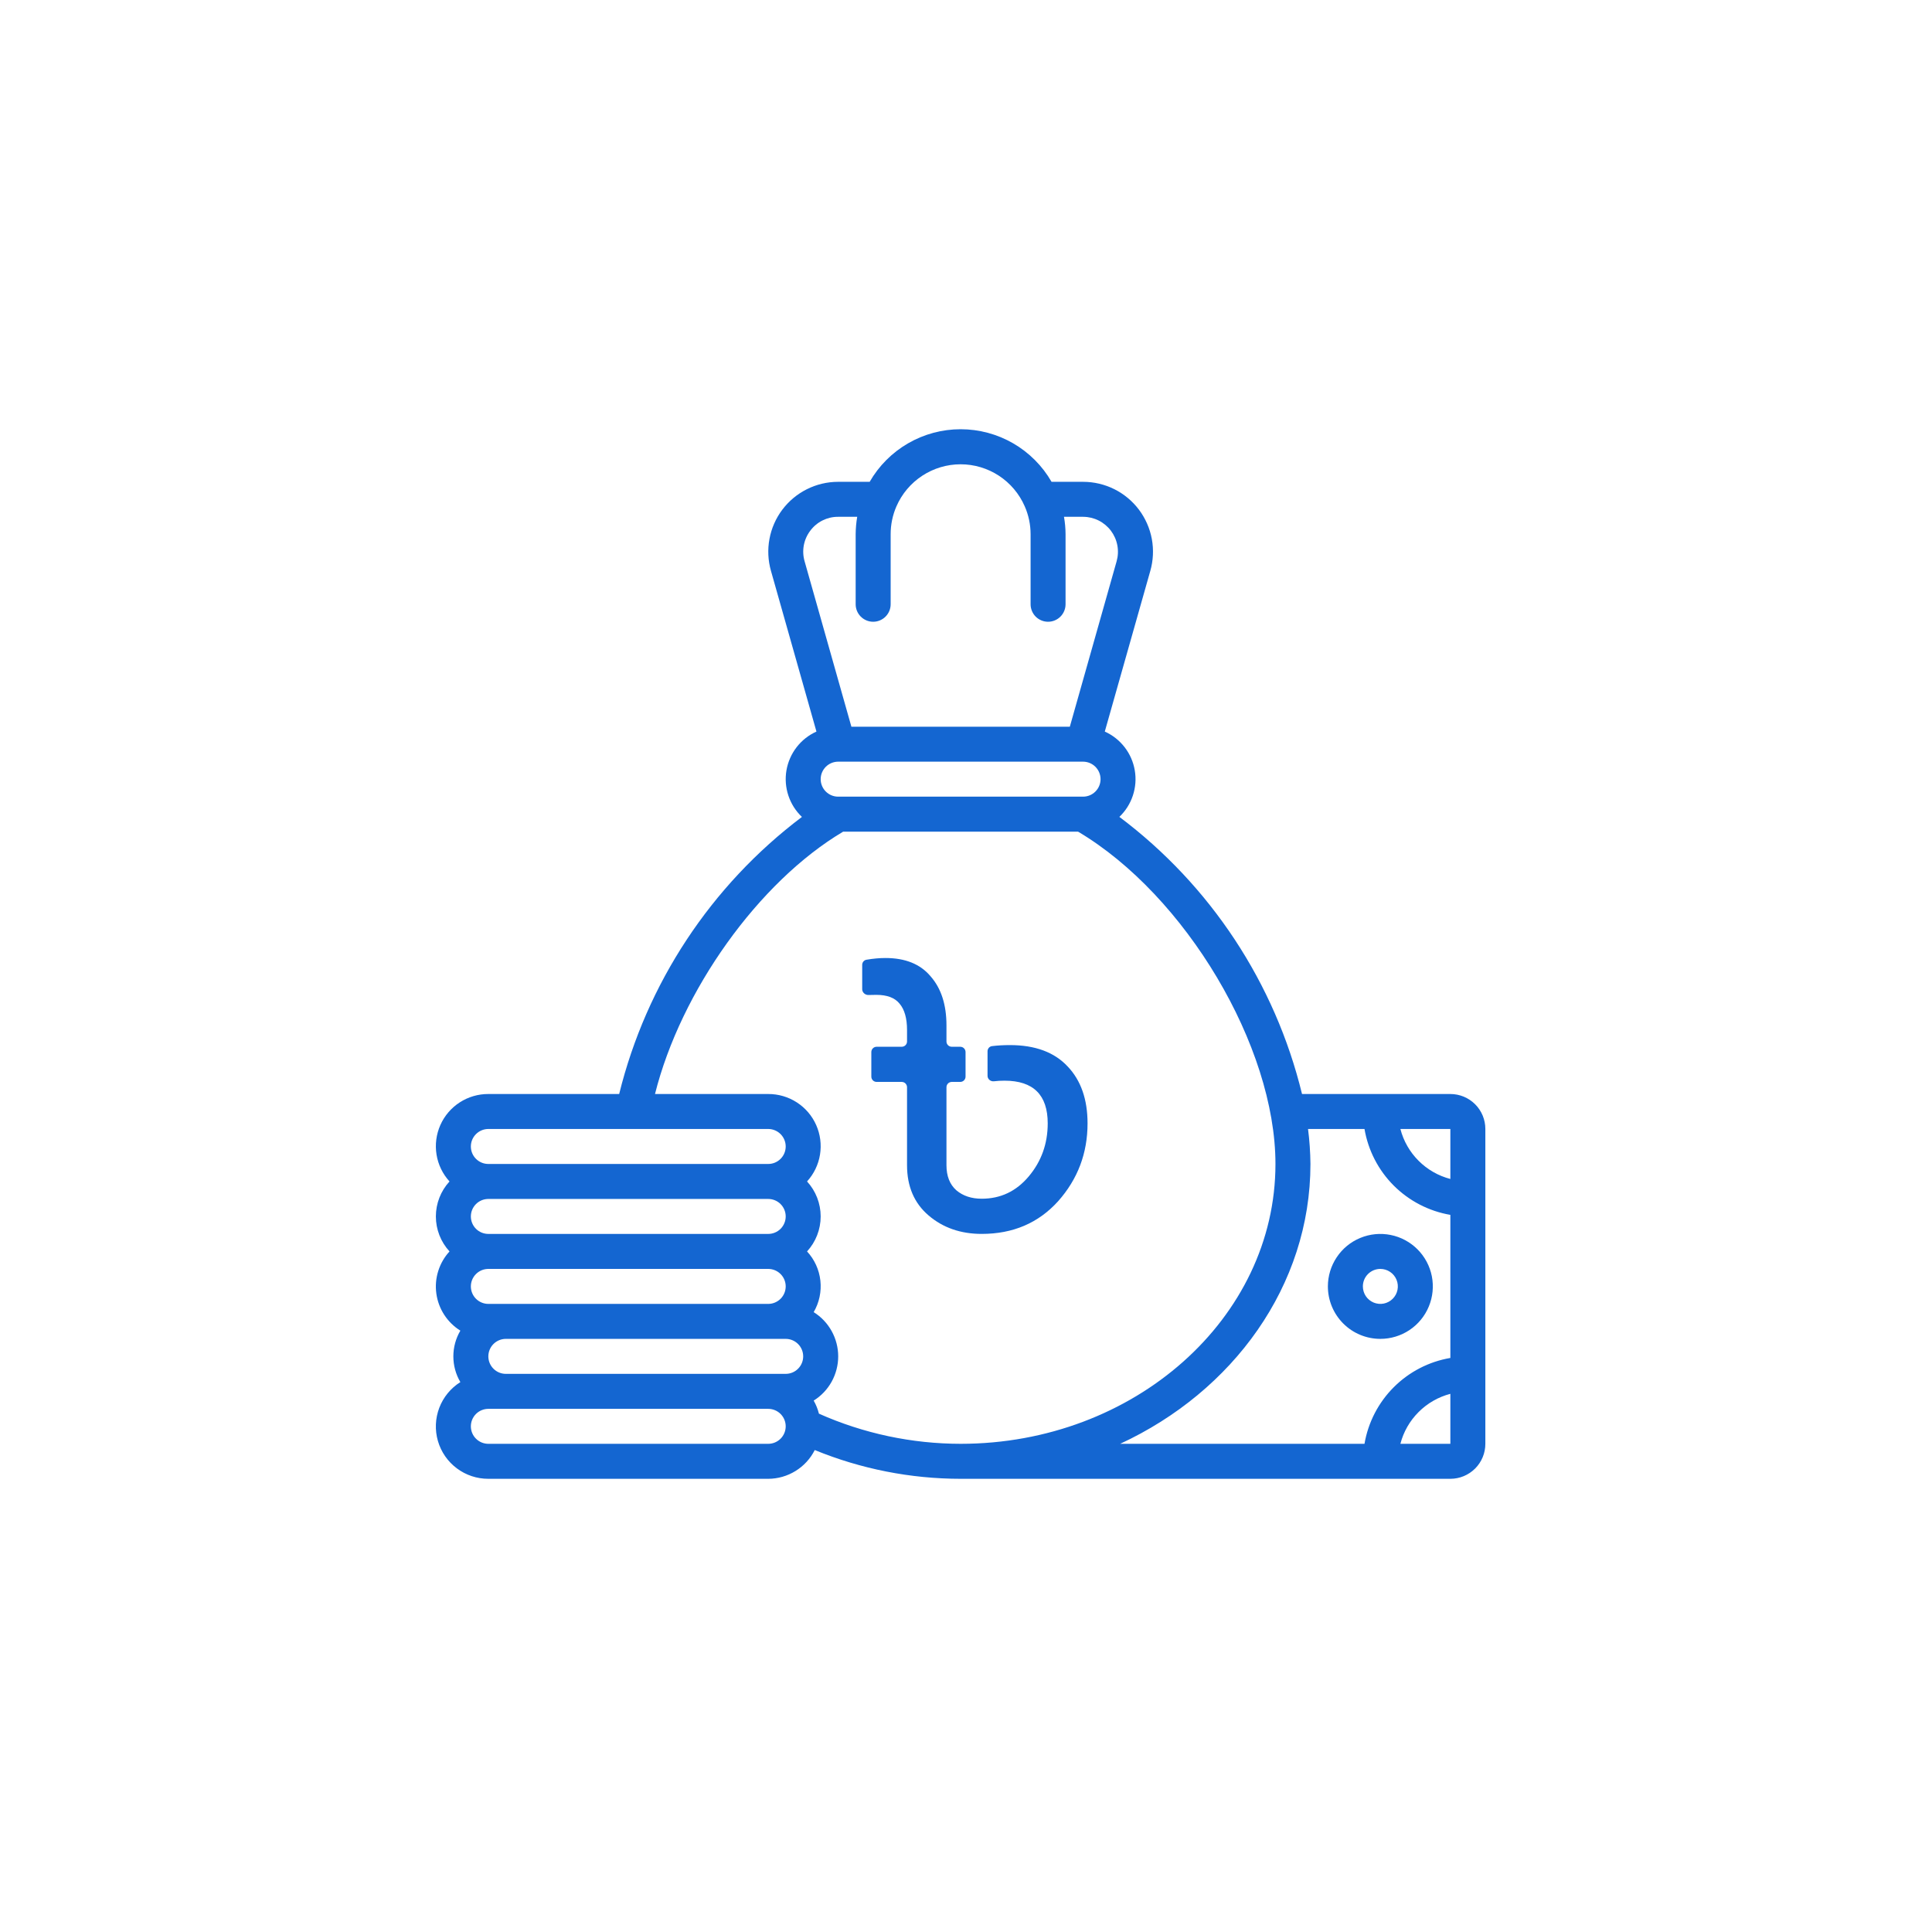 <svg width="81" height="80" viewBox="0 0 81 80" fill="none" xmlns="http://www.w3.org/2000/svg"><path d="M60.807 45.868H54.588C53.458 41.225 50.751 37.118 46.93 34.249C47.189 34.002 47.384 33.695 47.496 33.354C47.609 33.014 47.637 32.651 47.576 32.298C47.516 31.945 47.37 31.611 47.151 31.328C46.931 31.044 46.646 30.819 46.319 30.672L48.226 23.939C48.351 23.503 48.373 23.044 48.291 22.598C48.208 22.152 48.023 21.732 47.751 21.369C47.478 21.007 47.126 20.713 46.72 20.51C46.315 20.308 45.867 20.202 45.414 20.201H44.087C43.702 19.531 43.146 18.974 42.477 18.587C41.807 18.2 41.047 17.996 40.274 17.996C39.501 17.996 38.741 18.2 38.072 18.587C37.402 18.974 36.847 19.531 36.461 20.201H35.133C34.681 20.202 34.234 20.308 33.829 20.511C33.424 20.713 33.072 21.007 32.799 21.369C32.527 21.731 32.342 22.151 32.26 22.596C32.177 23.041 32.199 23.5 32.323 23.935L34.23 30.672C33.903 30.819 33.617 31.044 33.398 31.328C33.179 31.612 33.033 31.945 32.972 32.299C32.912 32.653 32.94 33.016 33.053 33.356C33.166 33.696 33.361 34.004 33.621 34.251C29.808 37.128 27.103 41.23 25.959 45.868H20.474C20.049 45.866 19.632 45.988 19.275 46.219C18.917 46.45 18.635 46.78 18.462 47.169C18.29 47.558 18.234 47.989 18.302 48.409C18.37 48.829 18.559 49.22 18.846 49.534C18.478 49.934 18.274 50.458 18.274 51.001C18.274 51.544 18.478 52.068 18.846 52.468C18.63 52.704 18.468 52.984 18.373 53.29C18.277 53.595 18.25 53.918 18.294 54.235C18.337 54.552 18.45 54.856 18.624 55.124C18.798 55.393 19.029 55.62 19.301 55.789C19.108 56.116 19.007 56.488 19.007 56.868C19.007 57.247 19.108 57.62 19.301 57.946C18.897 58.2 18.587 58.578 18.417 59.024C18.248 59.469 18.227 59.958 18.36 60.416C18.492 60.874 18.77 61.276 19.152 61.562C19.533 61.848 19.997 62.002 20.474 62.001H32.208C32.612 62 33.009 61.886 33.353 61.673C33.698 61.461 33.977 61.157 34.159 60.795C36.1 61.59 38.177 62 40.274 62.001H60.807C61.197 62.001 61.569 61.846 61.845 61.571C62.12 61.296 62.274 60.923 62.274 60.534V47.334C62.274 46.945 62.12 46.572 61.845 46.297C61.569 46.022 61.197 45.868 60.807 45.868ZM60.807 49.43C60.303 49.299 59.843 49.036 59.475 48.667C59.106 48.299 58.843 47.839 58.712 47.334H60.807V49.43ZM35.141 33.401C34.946 33.401 34.76 33.324 34.622 33.186C34.485 33.049 34.407 32.862 34.407 32.668C34.407 32.473 34.485 32.287 34.622 32.149C34.76 32.012 34.946 31.934 35.141 31.934H45.407C45.602 31.934 45.788 32.012 45.926 32.149C46.063 32.287 46.141 32.473 46.141 32.668C46.141 32.862 46.063 33.049 45.926 33.186C45.788 33.324 45.602 33.401 45.407 33.401H35.141ZM33.972 22.25C34.106 22.069 34.282 21.922 34.483 21.821C34.685 21.72 34.907 21.667 35.133 21.668H35.939C35.897 21.91 35.876 22.155 35.874 22.401V25.334C35.874 25.529 35.951 25.715 36.089 25.853C36.227 25.99 36.413 26.068 36.608 26.068C36.802 26.068 36.989 25.99 37.126 25.853C37.264 25.715 37.341 25.529 37.341 25.334V22.401C37.34 21.997 37.422 21.598 37.584 21.228C37.812 20.704 38.188 20.259 38.666 19.946C39.144 19.633 39.702 19.466 40.273 19.466C40.844 19.466 41.403 19.633 41.881 19.946C42.358 20.259 42.734 20.704 42.962 21.228C43.125 21.598 43.208 21.997 43.208 22.401V25.334C43.208 25.529 43.285 25.715 43.422 25.853C43.56 25.99 43.746 26.068 43.941 26.068C44.135 26.068 44.322 25.99 44.459 25.853C44.597 25.715 44.674 25.529 44.674 25.334V22.401C44.673 22.155 44.651 21.91 44.608 21.668H45.415C45.641 21.669 45.863 21.723 46.065 21.825C46.267 21.927 46.442 22.074 46.578 22.255C46.713 22.436 46.805 22.646 46.846 22.868C46.887 23.09 46.876 23.319 46.814 23.536L44.853 30.468H35.695L33.733 23.532C33.67 23.315 33.659 23.086 33.7 22.863C33.742 22.64 33.835 22.43 33.972 22.25ZM20.474 47.334H32.208C32.402 47.334 32.589 47.412 32.726 47.549C32.864 47.687 32.941 47.873 32.941 48.068C32.941 48.262 32.864 48.449 32.726 48.586C32.589 48.724 32.402 48.801 32.208 48.801H20.474C20.28 48.801 20.093 48.724 19.956 48.586C19.818 48.449 19.741 48.262 19.741 48.068C19.741 47.873 19.818 47.687 19.956 47.549C20.093 47.412 20.28 47.334 20.474 47.334ZM20.474 56.868C20.474 56.673 20.551 56.487 20.689 56.349C20.826 56.212 21.013 56.134 21.207 56.134H32.941C33.135 56.134 33.322 56.212 33.459 56.349C33.597 56.487 33.674 56.673 33.674 56.868C33.674 57.062 33.597 57.249 33.459 57.386C33.322 57.524 33.135 57.601 32.941 57.601H21.207C21.013 57.601 20.826 57.524 20.689 57.386C20.551 57.249 20.474 57.062 20.474 56.868ZM20.474 54.668C20.28 54.668 20.093 54.59 19.956 54.453C19.818 54.315 19.741 54.129 19.741 53.934C19.741 53.74 19.818 53.553 19.956 53.416C20.093 53.278 20.28 53.201 20.474 53.201H32.208C32.402 53.201 32.589 53.278 32.726 53.416C32.864 53.553 32.941 53.74 32.941 53.934C32.941 54.129 32.864 54.315 32.726 54.453C32.589 54.59 32.402 54.668 32.208 54.668H20.474ZM19.741 51.001C19.741 50.806 19.818 50.62 19.956 50.482C20.093 50.345 20.28 50.268 20.474 50.268H32.208C32.402 50.268 32.589 50.345 32.726 50.482C32.864 50.62 32.941 50.806 32.941 51.001C32.941 51.196 32.864 51.382 32.726 51.52C32.589 51.657 32.402 51.734 32.208 51.734H20.474C20.28 51.734 20.093 51.657 19.956 51.52C19.818 51.382 19.741 51.196 19.741 51.001ZM32.208 60.534H20.474C20.28 60.534 20.093 60.457 19.956 60.319C19.818 60.182 19.741 59.995 19.741 59.801C19.741 59.606 19.818 59.42 19.956 59.282C20.093 59.145 20.28 59.068 20.474 59.068H32.208C32.402 59.068 32.589 59.145 32.726 59.282C32.864 59.42 32.941 59.606 32.941 59.801C32.941 59.995 32.864 60.182 32.726 60.319C32.589 60.457 32.402 60.534 32.208 60.534ZM34.334 59.27C34.286 59.078 34.212 58.894 34.114 58.722C34.429 58.526 34.688 58.252 34.868 57.928C35.047 57.603 35.142 57.239 35.142 56.868C35.142 56.497 35.047 56.132 34.868 55.808C34.688 55.483 34.429 55.21 34.114 55.013C34.347 54.615 34.445 54.153 34.395 53.694C34.345 53.236 34.149 52.806 33.836 52.468C34.203 52.068 34.407 51.544 34.407 51.001C34.407 50.458 34.203 49.934 33.836 49.534C34.122 49.22 34.311 48.829 34.379 48.409C34.447 47.989 34.392 47.558 34.219 47.169C34.047 46.78 33.764 46.45 33.407 46.219C33.05 45.988 32.633 45.866 32.208 45.868H27.461C28.544 41.55 31.803 36.974 35.35 34.868H45.198C49.699 37.535 53.474 43.866 53.474 48.801C53.474 55.27 47.553 60.534 40.274 60.534C38.228 60.532 36.204 60.102 34.334 59.27ZM54.941 48.801C54.936 48.31 54.903 47.821 54.84 47.334H57.207C57.361 48.233 57.789 49.063 58.434 49.708C59.079 50.352 59.908 50.781 60.807 50.935V56.934C59.908 57.087 59.079 57.516 58.434 58.161C57.789 58.806 57.361 59.635 57.207 60.534H46.963C51.693 58.341 54.941 53.91 54.941 48.801ZM58.712 60.534C58.843 60.03 59.106 59.57 59.475 59.202C59.843 58.833 60.303 58.57 60.807 58.438V60.534H58.712Z" fill="#1466D1"/><path d="M57.872 56.134C58.307 56.134 58.732 56.005 59.094 55.764C59.456 55.522 59.738 55.178 59.904 54.776C60.071 54.374 60.114 53.932 60.03 53.505C59.945 53.078 59.735 52.686 59.428 52.379C59.12 52.071 58.728 51.861 58.301 51.777C57.874 51.692 57.432 51.735 57.03 51.902C56.628 52.068 56.284 52.35 56.043 52.712C55.801 53.074 55.672 53.499 55.672 53.934C55.672 54.518 55.904 55.077 56.316 55.49C56.729 55.903 57.288 56.134 57.872 56.134ZM57.872 53.201C58.017 53.201 58.159 53.244 58.279 53.325C58.4 53.405 58.494 53.52 58.549 53.654C58.605 53.788 58.619 53.935 58.591 54.077C58.563 54.22 58.493 54.35 58.39 54.453C58.288 54.556 58.157 54.625 58.015 54.654C57.873 54.682 57.725 54.667 57.591 54.612C57.457 54.556 57.343 54.462 57.262 54.342C57.182 54.221 57.139 54.079 57.139 53.934C57.139 53.74 57.216 53.553 57.353 53.416C57.491 53.278 57.677 53.201 57.872 53.201Z" fill="#1466D1"/><path d="M37.123 40.166C37.958 40.166 38.59 40.423 39.019 40.938C39.46 41.441 39.681 42.126 39.681 42.992V43.665C39.681 43.788 39.78 43.887 39.903 43.887H40.259C40.381 43.887 40.481 43.986 40.481 44.109V45.139C40.481 45.262 40.381 45.361 40.259 45.361H39.903C39.78 45.361 39.681 45.461 39.681 45.584V48.854C39.681 49.31 39.82 49.662 40.098 49.907C40.376 50.141 40.73 50.258 41.159 50.258C41.948 50.258 42.603 49.948 43.126 49.328C43.659 48.696 43.926 47.953 43.926 47.099C43.926 45.906 43.323 45.309 42.116 45.309C41.962 45.309 41.815 45.317 41.674 45.334C41.533 45.351 41.403 45.246 41.403 45.105V44.076C41.403 43.967 41.482 43.874 41.59 43.86C41.827 43.831 42.077 43.817 42.343 43.817C43.398 43.817 44.204 44.115 44.761 44.712C45.318 45.297 45.596 46.093 45.596 47.099C45.596 48.351 45.184 49.439 44.361 50.364C43.537 51.276 42.47 51.733 41.159 51.733C40.278 51.733 39.535 51.475 38.932 50.96C38.329 50.446 38.028 49.743 38.028 48.854V45.584C38.028 45.461 37.928 45.361 37.805 45.361H36.753C36.631 45.361 36.531 45.262 36.531 45.139V44.109C36.531 43.986 36.631 43.887 36.753 43.887H37.805C37.928 43.887 38.028 43.788 38.028 43.665V43.185C38.028 42.694 37.923 42.325 37.714 42.079C37.517 41.833 37.192 41.711 36.74 41.711C36.617 41.711 36.51 41.713 36.418 41.717C36.278 41.724 36.148 41.614 36.148 41.474V40.453C36.148 40.347 36.223 40.256 36.327 40.238C36.608 40.19 36.873 40.166 37.123 40.166Z" fill="#1466D1"/></svg>
